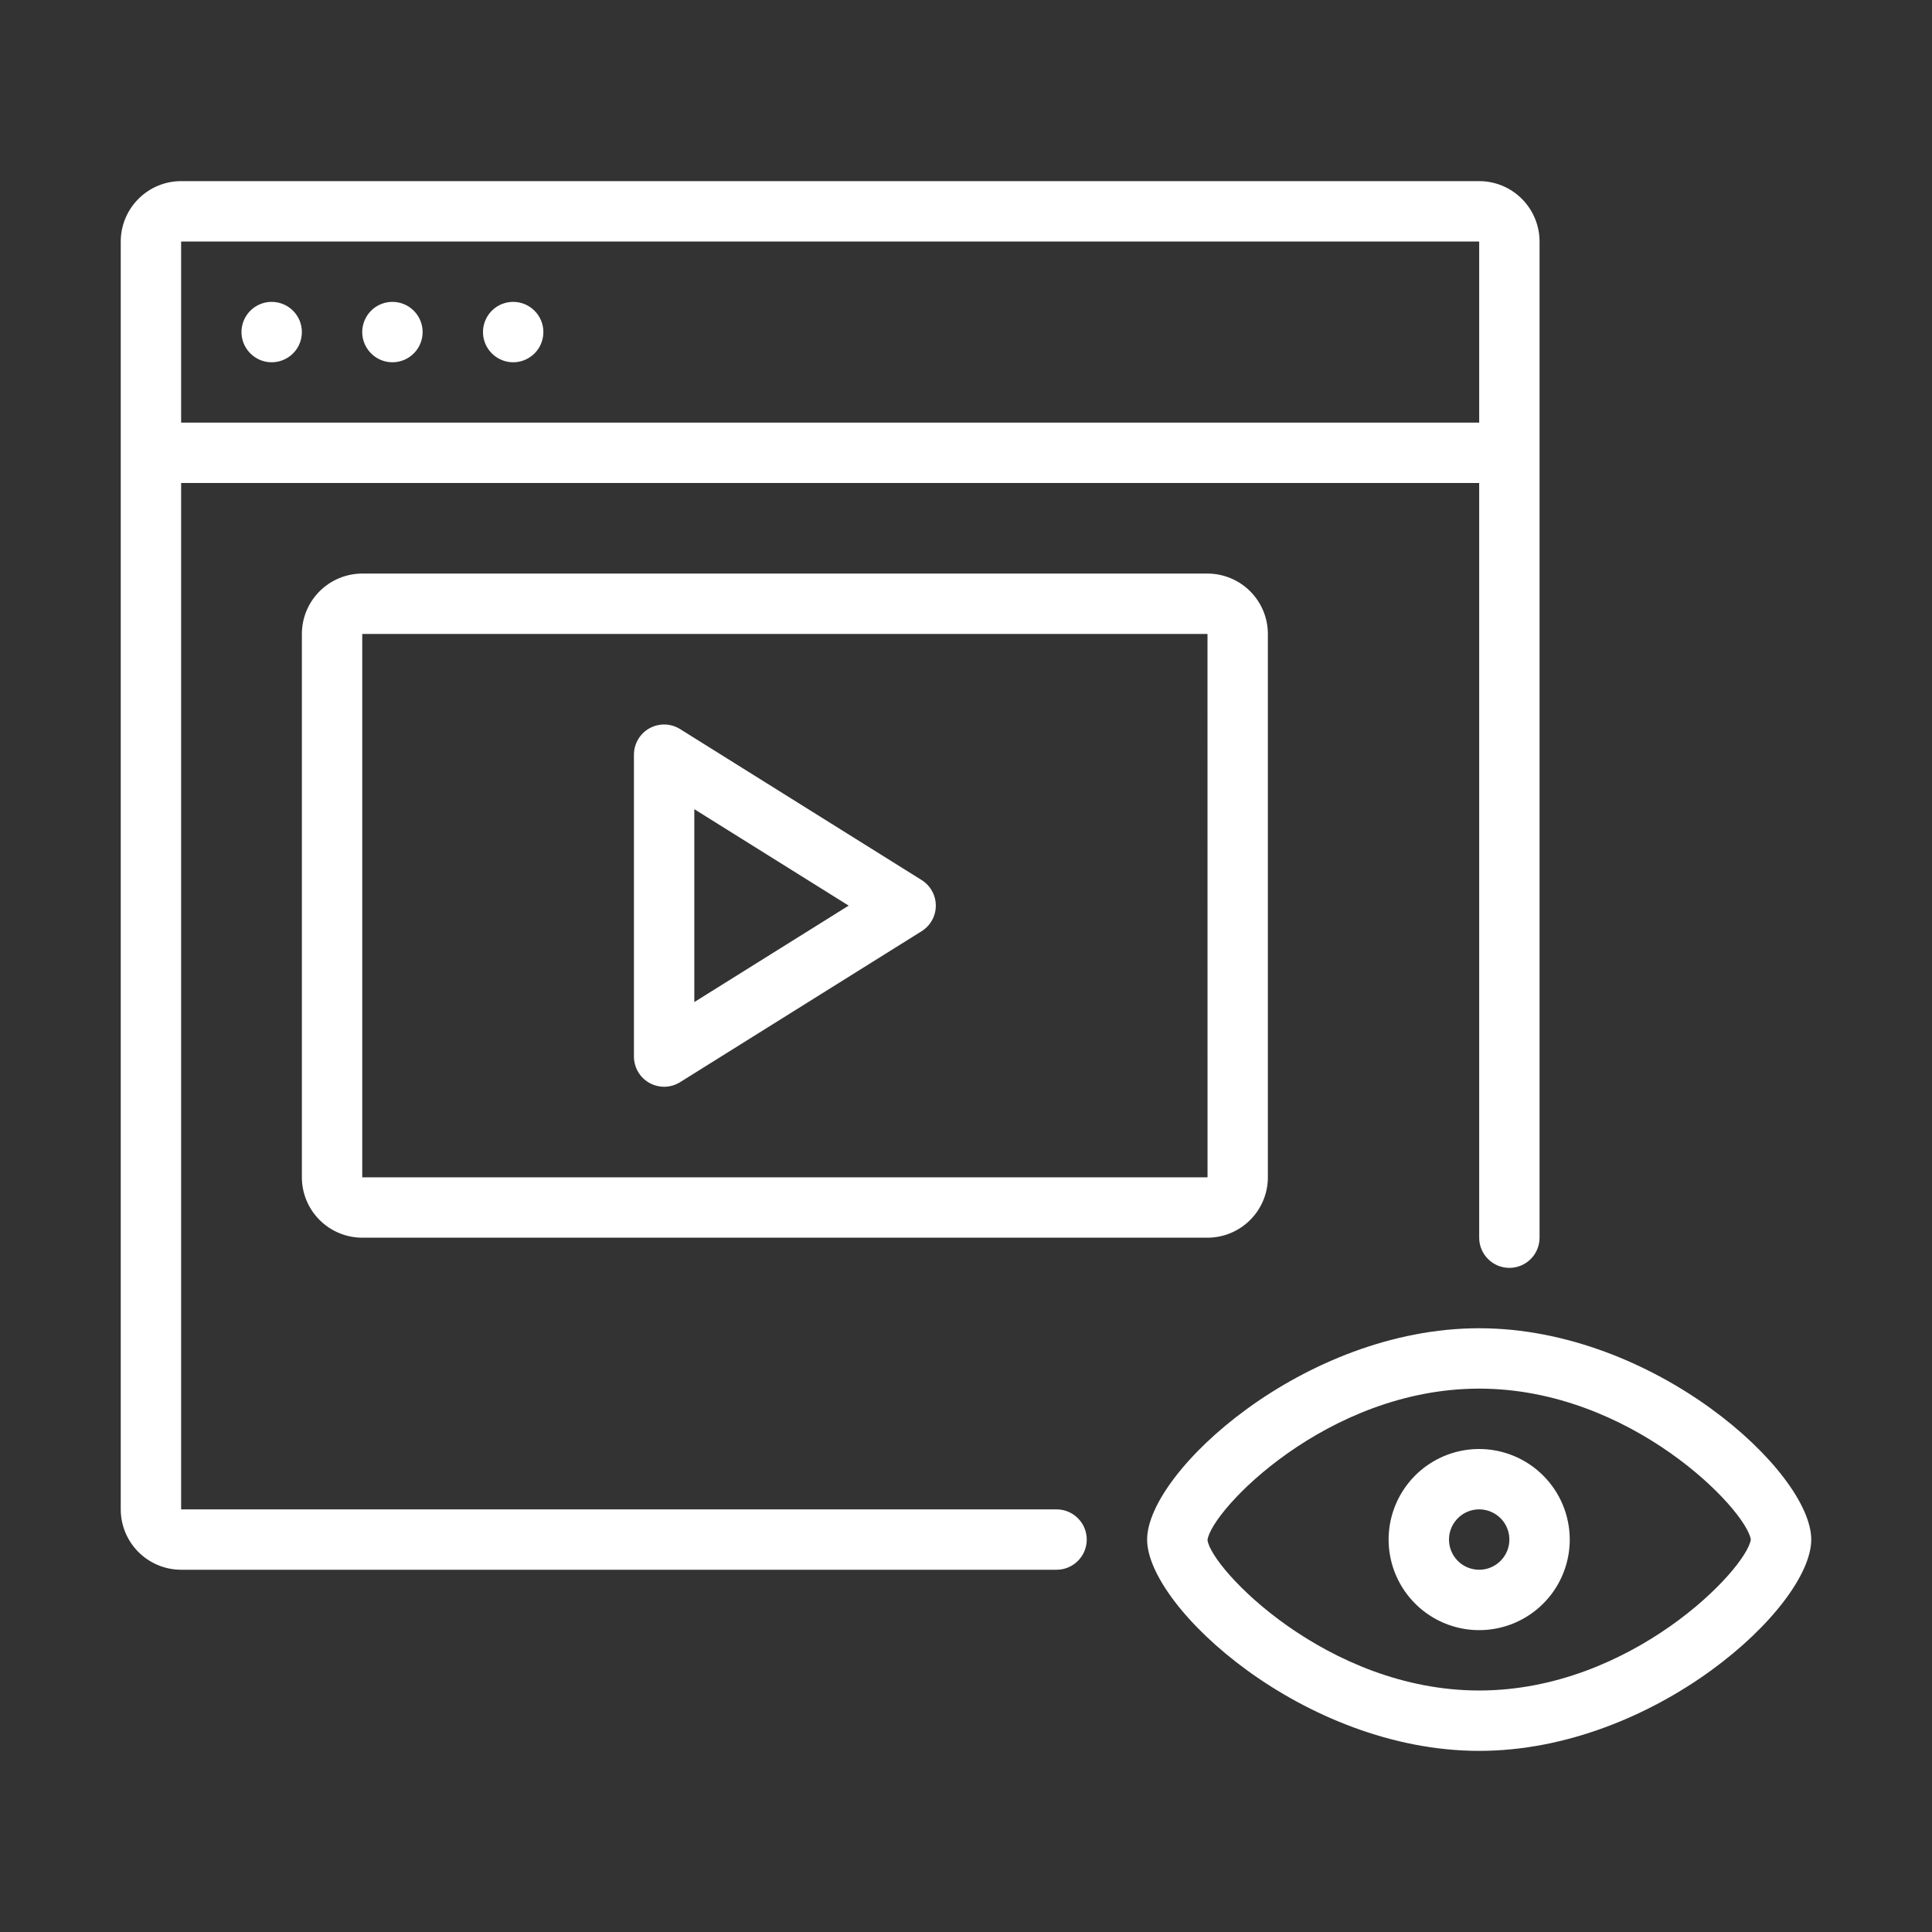 <svg xmlns="http://www.w3.org/2000/svg" fill="none" viewBox="0 0 48 48" height="48" width="48">
<rect x="0" y="0" width="48" height="48" fill="#333333" stroke="none"/>
<path fill="white" d="M22.897 21.864L16.897 18.114C16.784 18.043 16.653 18.004 16.52 18C16.386 17.997 16.253 18.029 16.136 18.094C16.019 18.159 15.921 18.254 15.854 18.369C15.786 18.485 15.75 18.616 15.75 18.75V26.25C15.75 26.384 15.786 26.515 15.854 26.631C15.921 26.746 16.019 26.841 16.136 26.906C16.253 26.971 16.386 27.003 16.52 27C16.653 26.996 16.784 26.957 16.897 26.886L22.897 23.136C23.005 23.068 23.094 22.975 23.156 22.863C23.218 22.752 23.25 22.627 23.25 22.5C23.25 22.373 23.218 22.248 23.156 22.137C23.094 22.025 23.005 21.932 22.897 21.864ZM17.25 24.896V20.104L21.085 22.5L17.25 24.896ZM26.25 37.5H4.5V12H36.75V30.75C36.75 30.949 36.829 31.14 36.97 31.28C37.11 31.421 37.301 31.5 37.5 31.5C37.699 31.5 37.89 31.421 38.03 31.28C38.171 31.14 38.25 30.949 38.25 30.75V6C38.249 5.602 38.091 5.221 37.81 4.94C37.529 4.659 37.148 4.5 36.75 4.5H4.5C4.102 4.5 3.721 4.659 3.44 4.94C3.159 5.221 3 5.602 3 6V37.5C3 37.898 3.159 38.279 3.44 38.56C3.721 38.841 4.102 38.999 4.5 39H26.25C26.449 39 26.64 38.921 26.78 38.78C26.921 38.64 27 38.449 27 38.25C27 38.051 26.921 37.86 26.78 37.72C26.64 37.579 26.449 37.5 26.25 37.5ZM4.5 6H36.75V10.5H4.5V6ZM10.5 8.25C10.5 8.398 10.456 8.543 10.374 8.667C10.291 8.79 10.174 8.886 10.037 8.943C9.9 9 9.749 9.015 9.604 8.986C9.458 8.957 9.325 8.885 9.22 8.78C9.115 8.675 9.043 8.542 9.014 8.396C8.985 8.251 9 8.1 9.057 7.963C9.114 7.826 9.21 7.709 9.333 7.626C9.457 7.544 9.602 7.5 9.75 7.5C9.949 7.5 10.14 7.579 10.28 7.72C10.421 7.86 10.5 8.051 10.5 8.25ZM13.5 8.25C13.5 8.398 13.456 8.543 13.374 8.667C13.291 8.79 13.174 8.886 13.037 8.943C12.9 9 12.749 9.015 12.604 8.986C12.458 8.957 12.325 8.885 12.22 8.78C12.115 8.675 12.043 8.542 12.014 8.396C11.986 8.251 12 8.1 12.057 7.963C12.114 7.826 12.21 7.709 12.333 7.626C12.457 7.544 12.602 7.5 12.75 7.5C12.949 7.5 13.14 7.579 13.28 7.72C13.421 7.86 13.5 8.051 13.5 8.25ZM7.5 8.25C7.5 8.398 7.456 8.543 7.374 8.667C7.291 8.79 7.174 8.886 7.037 8.943C6.9 9 6.749 9.015 6.604 8.986C6.458 8.957 6.325 8.885 6.22 8.78C6.115 8.675 6.043 8.542 6.014 8.396C5.985 8.251 6 8.1 6.057 7.963C6.114 7.826 6.21 7.709 6.333 7.626C6.457 7.544 6.602 7.5 6.75 7.5C6.949 7.5 7.14 7.579 7.28 7.72C7.421 7.86 7.5 8.051 7.5 8.25ZM9 14.25C8.602 14.251 8.221 14.409 7.94 14.69C7.659 14.971 7.5 15.352 7.5 15.75V29.25C7.5 29.648 7.659 30.029 7.94 30.31C8.221 30.591 8.602 30.75 9 30.75H30C30.398 30.75 30.779 30.591 31.06 30.31C31.341 30.029 31.5 29.648 31.5 29.25V15.75C31.5 15.352 31.341 14.971 31.06 14.69C30.779 14.409 30.398 14.251 30 14.25H9ZM9 29.25V15.75H30L30.001 29.25H9ZM36.75 33C32.403 33 28.5 36.566 28.5 38.25C28.5 39.934 32.403 43.5 36.75 43.5C41.097 43.5 45 39.934 45 38.25C45 36.566 41.097 33 36.75 33ZM36.75 42C32.965 42 30.087 38.966 30 38.262C30.087 37.534 32.965 34.5 36.75 34.5C40.515 34.5 43.382 37.502 43.499 38.25C43.382 38.998 40.515 42 36.75 42ZM36.75 36C36.305 36 35.87 36.132 35.5 36.379C35.13 36.626 34.842 36.978 34.671 37.389C34.501 37.8 34.456 38.252 34.543 38.689C34.63 39.125 34.844 39.526 35.159 39.841C35.474 40.156 35.875 40.37 36.311 40.457C36.748 40.544 37.2 40.499 37.611 40.329C38.022 40.158 38.374 39.87 38.621 39.5C38.868 39.13 39 38.695 39 38.25C38.999 37.654 38.762 37.081 38.34 36.66C37.919 36.238 37.346 36.001 36.75 36ZM36.75 39C36.602 39 36.457 38.956 36.333 38.874C36.21 38.791 36.114 38.674 36.057 38.537C36 38.4 35.986 38.249 36.014 38.104C36.043 37.958 36.115 37.825 36.22 37.72C36.325 37.615 36.458 37.543 36.604 37.514C36.749 37.486 36.9 37.5 37.037 37.557C37.174 37.614 37.291 37.71 37.374 37.833C37.456 37.957 37.5 38.102 37.5 38.25C37.5 38.449 37.421 38.639 37.28 38.78C37.139 38.921 36.949 39 36.75 39Z"></path>
</svg>
